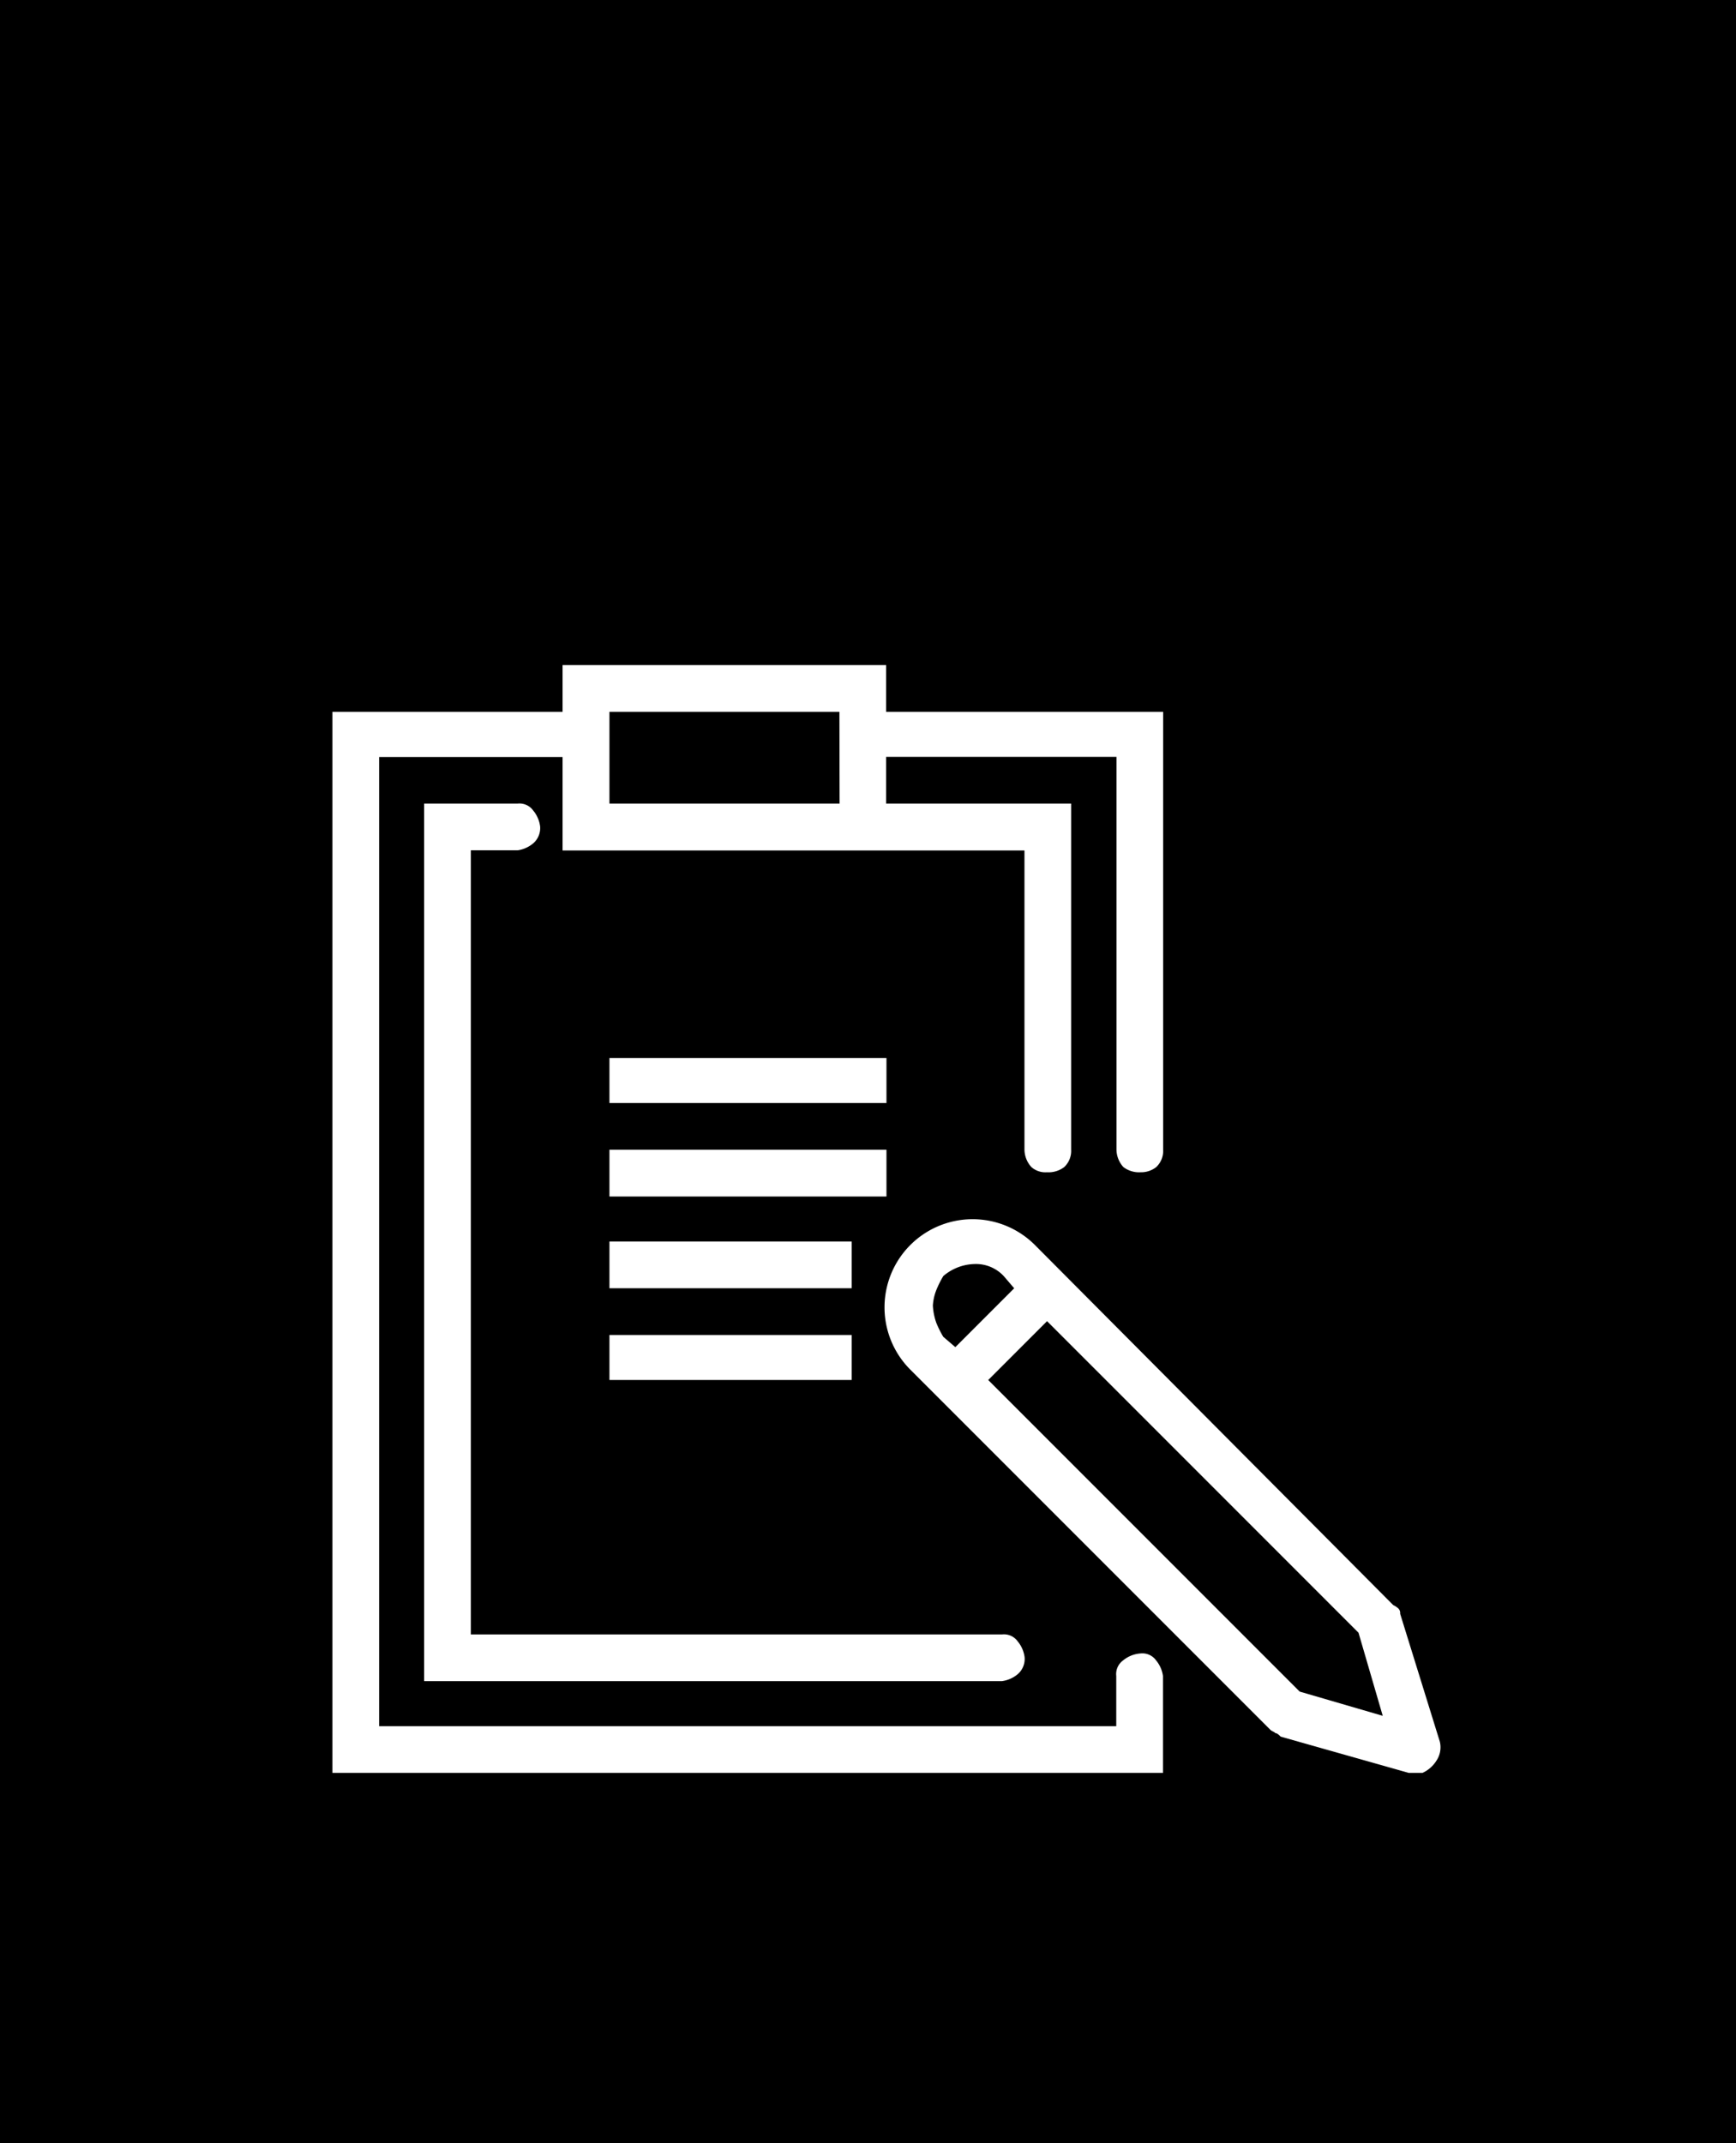 <svg xmlns="http://www.w3.org/2000/svg" width="47" height="58" viewBox="0 0 47 58"><g transform="translate(-115 -249)"><rect width="47" height="58" transform="translate(115 249)"/><g transform="translate(56 199)"><path d="M89.877,94.749a.457.457,0,0,1,.422.187.842.842,0,0,1,.187.422v2.623H68V69.265h6.231V68h8.76v1.265h7.5V81.117a.6.6,0,0,1-.187.468.654.654,0,0,1-.422.141.7.7,0,0,1-.468-.141.716.716,0,0,1-.187-.468V70.483H82.991v1.265H88v9.369a.6.6,0,0,1-.187.468.7.7,0,0,1-.468.141.573.573,0,0,1-.422-.141.716.716,0,0,1-.187-.468v-8.1H74.231v-2.53H69.265V96.717H89.221V95.358a.457.457,0,0,1,.187-.422A.832.832,0,0,1,89.877,94.749ZM73.013,73.013H71.748V94.234H86.13a.457.457,0,0,1,.422.187.842.842,0,0,1,.187.422.543.543,0,0,1-.187.468.842.842,0,0,1-.422.187H70.483V71.748h2.53a.457.457,0,0,1,.422.187.842.842,0,0,1,.187.422.543.543,0,0,1-.187.468A.842.842,0,0,1,73.013,73.013Zm8.713-3.748H75.5v2.483h6.231ZM75.5,78.634v1.218h7.5V78.634Zm0,2.483v1.265h7.5V81.117Zm0,2.483v1.265h6.558V83.6Zm0,2.53v1.218h6.558V86.13ZM97.982,97.138a.651.651,0,0,1-.094.515.868.868,0,0,1-.375.328h-.375L93.672,97c-.047-.047-.094-.094-.141-.094-.047-.047-.094-.047-.141-.094l-9.744-9.744a2.385,2.385,0,1,1,3.373-3.373l9.7,9.744a.58.58,0,0,1,.141.094.172.172,0,0,1,.047.141Zm-13.445-12.6a2.762,2.762,0,0,0-.187.375,1.368,1.368,0,0,0-.094.422,1.665,1.665,0,0,0,.094.468,2.783,2.783,0,0,0,.187.375l.328.281,1.593-1.593-.281-.328a1.027,1.027,0,0,0-.8-.328A1.347,1.347,0,0,0,84.537,84.537Zm9.65,11.243,2.249.656-.656-2.249-8.432-8.432-1.593,1.593Z" fill="#fff"/></g></g></svg>